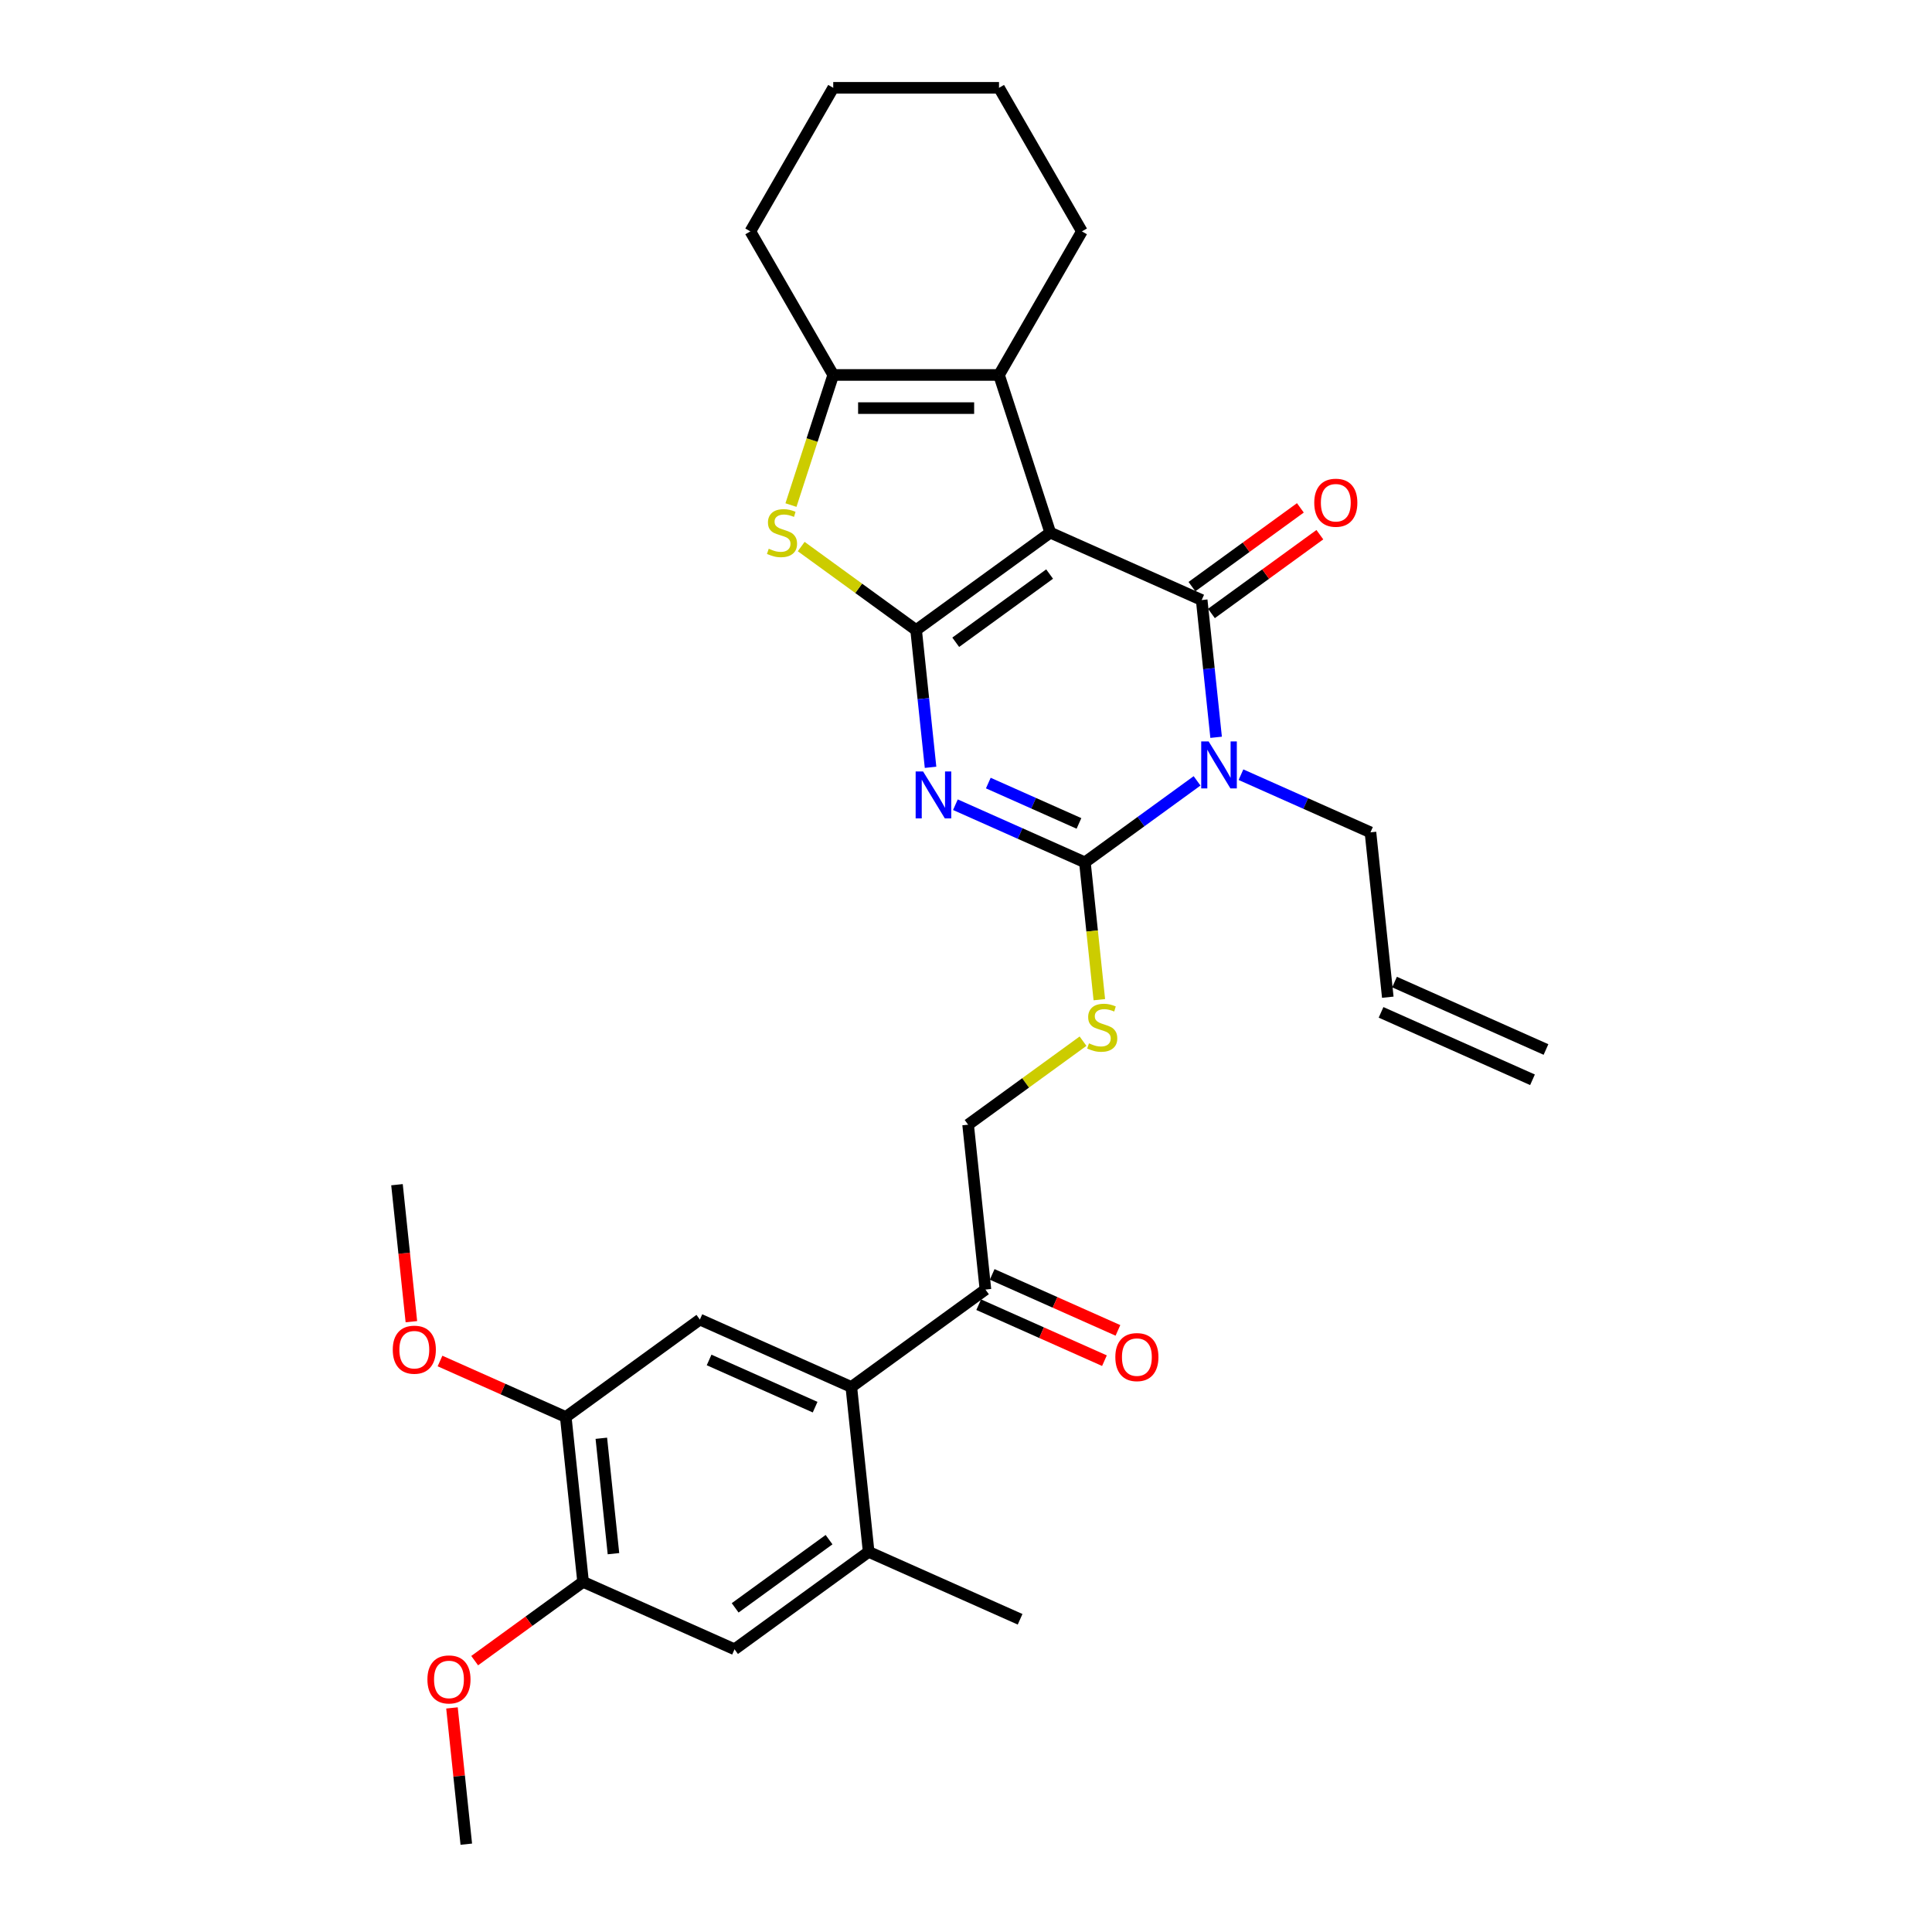 <?xml version='1.0' encoding='iso-8859-1'?>
<svg version='1.1' baseProfile='full'
              xmlns='http://www.w3.org/2000/svg'
                      xmlns:rdkit='http://www.rdkit.org/xml'
                      xmlns:xlink='http://www.w3.org/1999/xlink'
                  xml:space='preserve'
width='1000px' height='1000px' viewBox='0 0 1000 1000'>
<!-- END OF HEADER -->
<rect style='opacity:1.0;fill:#FFFFFF;stroke:none' width='1000' height='1000' x='0' y='0'> </rect>
<path class='bond-0' d='M 543.604,275.683 L 474.185,326.119' style='fill:none;fill-rule:evenodd;stroke:#000000;stroke-width:6px;stroke-linecap:butt;stroke-linejoin:miter;stroke-opacity:1' />
<path class='bond-0' d='M 543.278,297.132 L 494.685,332.437' style='fill:none;fill-rule:evenodd;stroke:#000000;stroke-width:6px;stroke-linecap:butt;stroke-linejoin:miter;stroke-opacity:1' />
<path class='bond-1' d='M 543.604,275.683 L 621.992,310.584' style='fill:none;fill-rule:evenodd;stroke:#000000;stroke-width:6px;stroke-linecap:butt;stroke-linejoin:miter;stroke-opacity:1' />
<path class='bond-6' d='M 543.604,275.683 L 517.088,194.076' style='fill:none;fill-rule:evenodd;stroke:#000000;stroke-width:6px;stroke-linecap:butt;stroke-linejoin:miter;stroke-opacity:1' />
<path class='bond-3' d='M 474.185,326.119 L 477.918,361.64' style='fill:none;fill-rule:evenodd;stroke:#000000;stroke-width:6px;stroke-linecap:butt;stroke-linejoin:miter;stroke-opacity:1' />
<path class='bond-3' d='M 477.918,361.64 L 481.652,397.16' style='fill:none;fill-rule:evenodd;stroke:#0000FF;stroke-width:6px;stroke-linecap:butt;stroke-linejoin:miter;stroke-opacity:1' />
<path class='bond-5' d='M 474.185,326.119 L 444.444,304.511' style='fill:none;fill-rule:evenodd;stroke:#000000;stroke-width:6px;stroke-linecap:butt;stroke-linejoin:miter;stroke-opacity:1' />
<path class='bond-5' d='M 444.444,304.511 L 414.702,282.902' style='fill:none;fill-rule:evenodd;stroke:#CCCC00;stroke-width:6px;stroke-linecap:butt;stroke-linejoin:miter;stroke-opacity:1' />
<path class='bond-2' d='M 621.992,310.584 L 625.726,346.104' style='fill:none;fill-rule:evenodd;stroke:#000000;stroke-width:6px;stroke-linecap:butt;stroke-linejoin:miter;stroke-opacity:1' />
<path class='bond-2' d='M 625.726,346.104 L 629.459,381.625' style='fill:none;fill-rule:evenodd;stroke:#0000FF;stroke-width:6px;stroke-linecap:butt;stroke-linejoin:miter;stroke-opacity:1' />
<path class='bond-16' d='M 627.036,317.526 L 655.096,297.139' style='fill:none;fill-rule:evenodd;stroke:#000000;stroke-width:6px;stroke-linecap:butt;stroke-linejoin:miter;stroke-opacity:1' />
<path class='bond-16' d='M 655.096,297.139 L 683.155,276.753' style='fill:none;fill-rule:evenodd;stroke:#FF0000;stroke-width:6px;stroke-linecap:butt;stroke-linejoin:miter;stroke-opacity:1' />
<path class='bond-16' d='M 616.949,303.642 L 645.008,283.255' style='fill:none;fill-rule:evenodd;stroke:#000000;stroke-width:6px;stroke-linecap:butt;stroke-linejoin:miter;stroke-opacity:1' />
<path class='bond-16' d='M 645.008,283.255 L 673.068,262.869' style='fill:none;fill-rule:evenodd;stroke:#FF0000;stroke-width:6px;stroke-linecap:butt;stroke-linejoin:miter;stroke-opacity:1' />
<path class='bond-4' d='M 619.601,404.174 L 590.572,425.265' style='fill:none;fill-rule:evenodd;stroke:#0000FF;stroke-width:6px;stroke-linecap:butt;stroke-linejoin:miter;stroke-opacity:1' />
<path class='bond-4' d='M 590.572,425.265 L 561.543,446.356' style='fill:none;fill-rule:evenodd;stroke:#000000;stroke-width:6px;stroke-linecap:butt;stroke-linejoin:miter;stroke-opacity:1' />
<path class='bond-18' d='M 642.322,400.978 L 675.836,415.9' style='fill:none;fill-rule:evenodd;stroke:#0000FF;stroke-width:6px;stroke-linecap:butt;stroke-linejoin:miter;stroke-opacity:1' />
<path class='bond-18' d='M 675.836,415.9 L 709.35,430.821' style='fill:none;fill-rule:evenodd;stroke:#000000;stroke-width:6px;stroke-linecap:butt;stroke-linejoin:miter;stroke-opacity:1' />
<path class='bond-32' d='M 494.515,416.514 L 528.029,431.435' style='fill:none;fill-rule:evenodd;stroke:#0000FF;stroke-width:6px;stroke-linecap:butt;stroke-linejoin:miter;stroke-opacity:1' />
<path class='bond-32' d='M 528.029,431.435 L 561.543,446.356' style='fill:none;fill-rule:evenodd;stroke:#000000;stroke-width:6px;stroke-linecap:butt;stroke-linejoin:miter;stroke-opacity:1' />
<path class='bond-32' d='M 511.549,405.312 L 535.009,415.757' style='fill:none;fill-rule:evenodd;stroke:#0000FF;stroke-width:6px;stroke-linecap:butt;stroke-linejoin:miter;stroke-opacity:1' />
<path class='bond-32' d='M 535.009,415.757 L 558.469,426.202' style='fill:none;fill-rule:evenodd;stroke:#000000;stroke-width:6px;stroke-linecap:butt;stroke-linejoin:miter;stroke-opacity:1' />
<path class='bond-11' d='M 561.543,446.356 L 565.278,481.894' style='fill:none;fill-rule:evenodd;stroke:#000000;stroke-width:6px;stroke-linecap:butt;stroke-linejoin:miter;stroke-opacity:1' />
<path class='bond-11' d='M 565.278,481.894 L 569.013,517.432' style='fill:none;fill-rule:evenodd;stroke:#CCCC00;stroke-width:6px;stroke-linecap:butt;stroke-linejoin:miter;stroke-opacity:1' />
<path class='bond-31' d='M 409.4,261.422 L 420.341,227.749' style='fill:none;fill-rule:evenodd;stroke:#CCCC00;stroke-width:6px;stroke-linecap:butt;stroke-linejoin:miter;stroke-opacity:1' />
<path class='bond-31' d='M 420.341,227.749 L 431.282,194.076' style='fill:none;fill-rule:evenodd;stroke:#000000;stroke-width:6px;stroke-linecap:butt;stroke-linejoin:miter;stroke-opacity:1' />
<path class='bond-7' d='M 517.088,194.076 L 431.282,194.076' style='fill:none;fill-rule:evenodd;stroke:#000000;stroke-width:6px;stroke-linecap:butt;stroke-linejoin:miter;stroke-opacity:1' />
<path class='bond-7' d='M 504.217,211.237 L 444.153,211.237' style='fill:none;fill-rule:evenodd;stroke:#000000;stroke-width:6px;stroke-linecap:butt;stroke-linejoin:miter;stroke-opacity:1' />
<path class='bond-22' d='M 517.088,194.076 L 559.992,119.765' style='fill:none;fill-rule:evenodd;stroke:#000000;stroke-width:6px;stroke-linecap:butt;stroke-linejoin:miter;stroke-opacity:1' />
<path class='bond-25' d='M 431.282,194.076 L 388.378,119.765' style='fill:none;fill-rule:evenodd;stroke:#000000;stroke-width:6px;stroke-linecap:butt;stroke-linejoin:miter;stroke-opacity:1' />
<path class='bond-8' d='M 440.643,717.901 L 510.062,667.465' style='fill:none;fill-rule:evenodd;stroke:#000000;stroke-width:6px;stroke-linecap:butt;stroke-linejoin:miter;stroke-opacity:1' />
<path class='bond-9' d='M 440.643,717.901 L 362.255,683' style='fill:none;fill-rule:evenodd;stroke:#000000;stroke-width:6px;stroke-linecap:butt;stroke-linejoin:miter;stroke-opacity:1' />
<path class='bond-9' d='M 421.905,728.344 L 367.033,703.913' style='fill:none;fill-rule:evenodd;stroke:#000000;stroke-width:6px;stroke-linecap:butt;stroke-linejoin:miter;stroke-opacity:1' />
<path class='bond-10' d='M 440.643,717.901 L 449.612,803.238' style='fill:none;fill-rule:evenodd;stroke:#000000;stroke-width:6px;stroke-linecap:butt;stroke-linejoin:miter;stroke-opacity:1' />
<path class='bond-12' d='M 362.255,683 L 292.836,733.436' style='fill:none;fill-rule:evenodd;stroke:#000000;stroke-width:6px;stroke-linecap:butt;stroke-linejoin:miter;stroke-opacity:1' />
<path class='bond-13' d='M 449.612,803.238 L 380.193,853.674' style='fill:none;fill-rule:evenodd;stroke:#000000;stroke-width:6px;stroke-linecap:butt;stroke-linejoin:miter;stroke-opacity:1' />
<path class='bond-13' d='M 429.112,796.919 L 380.519,832.224' style='fill:none;fill-rule:evenodd;stroke:#000000;stroke-width:6px;stroke-linecap:butt;stroke-linejoin:miter;stroke-opacity:1' />
<path class='bond-26' d='M 449.612,803.238 L 528.001,838.139' style='fill:none;fill-rule:evenodd;stroke:#000000;stroke-width:6px;stroke-linecap:butt;stroke-linejoin:miter;stroke-opacity:1' />
<path class='bond-17' d='M 560.575,538.912 L 530.834,560.52' style='fill:none;fill-rule:evenodd;stroke:#CCCC00;stroke-width:6px;stroke-linecap:butt;stroke-linejoin:miter;stroke-opacity:1' />
<path class='bond-17' d='M 530.834,560.52 L 501.093,582.129' style='fill:none;fill-rule:evenodd;stroke:#000000;stroke-width:6px;stroke-linecap:butt;stroke-linejoin:miter;stroke-opacity:1' />
<path class='bond-23' d='M 292.836,733.436 L 260.292,718.947' style='fill:none;fill-rule:evenodd;stroke:#000000;stroke-width:6px;stroke-linecap:butt;stroke-linejoin:miter;stroke-opacity:1' />
<path class='bond-23' d='M 260.292,718.947 L 227.747,704.457' style='fill:none;fill-rule:evenodd;stroke:#FF0000;stroke-width:6px;stroke-linecap:butt;stroke-linejoin:miter;stroke-opacity:1' />
<path class='bond-34' d='M 292.836,733.436 L 301.805,818.773' style='fill:none;fill-rule:evenodd;stroke:#000000;stroke-width:6px;stroke-linecap:butt;stroke-linejoin:miter;stroke-opacity:1' />
<path class='bond-34' d='M 311.248,744.443 L 317.527,804.179' style='fill:none;fill-rule:evenodd;stroke:#000000;stroke-width:6px;stroke-linecap:butt;stroke-linejoin:miter;stroke-opacity:1' />
<path class='bond-14' d='M 380.193,853.674 L 301.805,818.773' style='fill:none;fill-rule:evenodd;stroke:#000000;stroke-width:6px;stroke-linecap:butt;stroke-linejoin:miter;stroke-opacity:1' />
<path class='bond-24' d='M 301.805,818.773 L 273.745,839.159' style='fill:none;fill-rule:evenodd;stroke:#000000;stroke-width:6px;stroke-linecap:butt;stroke-linejoin:miter;stroke-opacity:1' />
<path class='bond-24' d='M 273.745,839.159 L 245.686,859.546' style='fill:none;fill-rule:evenodd;stroke:#FF0000;stroke-width:6px;stroke-linecap:butt;stroke-linejoin:miter;stroke-opacity:1' />
<path class='bond-15' d='M 510.062,667.465 L 501.093,582.129' style='fill:none;fill-rule:evenodd;stroke:#000000;stroke-width:6px;stroke-linecap:butt;stroke-linejoin:miter;stroke-opacity:1' />
<path class='bond-19' d='M 506.572,675.304 L 539.116,689.794' style='fill:none;fill-rule:evenodd;stroke:#000000;stroke-width:6px;stroke-linecap:butt;stroke-linejoin:miter;stroke-opacity:1' />
<path class='bond-19' d='M 539.116,689.794 L 571.66,704.283' style='fill:none;fill-rule:evenodd;stroke:#FF0000;stroke-width:6px;stroke-linecap:butt;stroke-linejoin:miter;stroke-opacity:1' />
<path class='bond-19' d='M 513.552,659.626 L 546.096,674.116' style='fill:none;fill-rule:evenodd;stroke:#000000;stroke-width:6px;stroke-linecap:butt;stroke-linejoin:miter;stroke-opacity:1' />
<path class='bond-19' d='M 546.096,674.116 L 578.64,688.606' style='fill:none;fill-rule:evenodd;stroke:#FF0000;stroke-width:6px;stroke-linecap:butt;stroke-linejoin:miter;stroke-opacity:1' />
<path class='bond-20' d='M 709.35,430.821 L 718.319,516.158' style='fill:none;fill-rule:evenodd;stroke:#000000;stroke-width:6px;stroke-linecap:butt;stroke-linejoin:miter;stroke-opacity:1' />
<path class='bond-21' d='M 714.829,523.996 L 793.217,558.897' style='fill:none;fill-rule:evenodd;stroke:#000000;stroke-width:6px;stroke-linecap:butt;stroke-linejoin:miter;stroke-opacity:1' />
<path class='bond-21' d='M 721.809,508.319 L 800.198,543.22' style='fill:none;fill-rule:evenodd;stroke:#000000;stroke-width:6px;stroke-linecap:butt;stroke-linejoin:miter;stroke-opacity:1' />
<path class='bond-29' d='M 559.992,119.765 L 517.088,45.455' style='fill:none;fill-rule:evenodd;stroke:#000000;stroke-width:6px;stroke-linecap:butt;stroke-linejoin:miter;stroke-opacity:1' />
<path class='bond-27' d='M 212.93,684.103 L 209.204,648.651' style='fill:none;fill-rule:evenodd;stroke:#FF0000;stroke-width:6px;stroke-linecap:butt;stroke-linejoin:miter;stroke-opacity:1' />
<path class='bond-27' d='M 209.204,648.651 L 205.478,613.199' style='fill:none;fill-rule:evenodd;stroke:#000000;stroke-width:6px;stroke-linecap:butt;stroke-linejoin:miter;stroke-opacity:1' />
<path class='bond-28' d='M 233.942,884.019 L 237.649,919.282' style='fill:none;fill-rule:evenodd;stroke:#FF0000;stroke-width:6px;stroke-linecap:butt;stroke-linejoin:miter;stroke-opacity:1' />
<path class='bond-28' d='M 237.649,919.282 L 241.355,954.545' style='fill:none;fill-rule:evenodd;stroke:#000000;stroke-width:6px;stroke-linecap:butt;stroke-linejoin:miter;stroke-opacity:1' />
<path class='bond-33' d='M 388.378,119.765 L 431.282,45.455' style='fill:none;fill-rule:evenodd;stroke:#000000;stroke-width:6px;stroke-linecap:butt;stroke-linejoin:miter;stroke-opacity:1' />
<path class='bond-30' d='M 517.088,45.455 L 431.282,45.455' style='fill:none;fill-rule:evenodd;stroke:#000000;stroke-width:6px;stroke-linecap:butt;stroke-linejoin:miter;stroke-opacity:1' />
<path  class='atom-3' d='M 625.59 383.77
L 633.553 396.641
Q 634.342 397.911, 635.612 400.211
Q 636.882 402.51, 636.951 402.648
L 636.951 383.77
L 640.177 383.77
L 640.177 408.071
L 636.848 408.071
L 628.302 393.998
Q 627.306 392.351, 626.242 390.463
Q 625.213 388.575, 624.904 387.992
L 624.904 408.071
L 621.746 408.071
L 621.746 383.77
L 625.59 383.77
' fill='#0000FF'/>
<path  class='atom-4' d='M 477.783 399.305
L 485.746 412.176
Q 486.535 413.446, 487.805 415.746
Q 489.075 418.045, 489.144 418.183
L 489.144 399.305
L 492.37 399.305
L 492.37 423.606
L 489.041 423.606
L 480.494 409.533
Q 479.499 407.886, 478.435 405.998
Q 477.405 404.11, 477.096 403.527
L 477.096 423.606
L 473.939 423.606
L 473.939 399.305
L 477.783 399.305
' fill='#0000FF'/>
<path  class='atom-6' d='M 397.902 284.023
Q 398.176 284.126, 399.309 284.607
Q 400.441 285.087, 401.677 285.396
Q 402.947 285.671, 404.183 285.671
Q 406.482 285.671, 407.821 284.573
Q 409.159 283.44, 409.159 281.484
Q 409.159 280.145, 408.473 279.321
Q 407.821 278.497, 406.791 278.051
Q 405.761 277.605, 404.045 277.09
Q 401.883 276.438, 400.579 275.82
Q 399.309 275.202, 398.382 273.898
Q 397.49 272.594, 397.49 270.397
Q 397.49 267.343, 399.549 265.455
Q 401.643 263.567, 405.761 263.567
Q 408.576 263.567, 411.768 264.906
L 410.978 267.549
Q 408.061 266.347, 405.864 266.347
Q 403.496 266.347, 402.192 267.343
Q 400.888 268.304, 400.922 269.985
Q 400.922 271.29, 401.574 272.079
Q 402.261 272.869, 403.222 273.315
Q 404.217 273.761, 405.864 274.276
Q 408.061 274.962, 409.365 275.649
Q 410.67 276.335, 411.596 277.742
Q 412.557 279.115, 412.557 281.484
Q 412.557 284.847, 410.292 286.666
Q 408.061 288.451, 404.32 288.451
Q 402.158 288.451, 400.51 287.971
Q 398.897 287.524, 396.975 286.735
L 397.902 284.023
' fill='#CCCC00'/>
<path  class='atom-12' d='M 563.647 540.033
Q 563.922 540.136, 565.055 540.617
Q 566.187 541.097, 567.423 541.406
Q 568.693 541.681, 569.928 541.681
Q 572.228 541.681, 573.567 540.582
Q 574.905 539.45, 574.905 537.493
Q 574.905 536.155, 574.219 535.331
Q 573.567 534.507, 572.537 534.061
Q 571.507 533.615, 569.791 533.1
Q 567.629 532.448, 566.324 531.83
Q 565.055 531.212, 564.128 529.908
Q 563.235 528.604, 563.235 526.407
Q 563.235 523.352, 565.295 521.465
Q 567.388 519.577, 571.507 519.577
Q 574.322 519.577, 577.514 520.915
L 576.724 523.558
Q 573.807 522.357, 571.61 522.357
Q 569.242 522.357, 567.938 523.352
Q 566.633 524.313, 566.668 525.995
Q 566.668 527.3, 567.32 528.089
Q 568.006 528.878, 568.967 529.325
Q 569.963 529.771, 571.61 530.286
Q 573.807 530.972, 575.111 531.658
Q 576.415 532.345, 577.342 533.752
Q 578.303 535.125, 578.303 537.493
Q 578.303 540.857, 576.038 542.676
Q 573.807 544.461, 570.066 544.461
Q 567.903 544.461, 566.256 543.98
Q 564.643 543.534, 562.721 542.745
L 563.647 540.033
' fill='#CCCC00'/>
<path  class='atom-17' d='M 680.257 260.216
Q 680.257 254.382, 683.14 251.121
Q 686.023 247.86, 691.411 247.86
Q 696.8 247.86, 699.683 251.121
Q 702.566 254.382, 702.566 260.216
Q 702.566 266.12, 699.649 269.484
Q 696.731 272.813, 691.411 272.813
Q 686.057 272.813, 683.14 269.484
Q 680.257 266.154, 680.257 260.216
M 691.411 270.067
Q 695.118 270.067, 697.109 267.596
Q 699.134 265.09, 699.134 260.216
Q 699.134 255.446, 697.109 253.043
Q 695.118 250.606, 691.411 250.606
Q 687.705 250.606, 685.68 253.009
Q 683.689 255.411, 683.689 260.216
Q 683.689 265.125, 685.68 267.596
Q 687.705 270.067, 691.411 270.067
' fill='#FF0000'/>
<path  class='atom-20' d='M 577.295 702.435
Q 577.295 696.6, 580.179 693.339
Q 583.062 690.079, 588.45 690.079
Q 593.839 690.079, 596.722 693.339
Q 599.605 696.6, 599.605 702.435
Q 599.605 708.338, 596.688 711.702
Q 593.77 715.031, 588.45 715.031
Q 583.096 715.031, 580.179 711.702
Q 577.295 708.372, 577.295 702.435
M 588.45 712.285
Q 592.157 712.285, 594.148 709.814
Q 596.173 707.308, 596.173 702.435
Q 596.173 697.664, 594.148 695.261
Q 592.157 692.824, 588.45 692.824
Q 584.743 692.824, 582.718 695.227
Q 580.728 697.629, 580.728 702.435
Q 580.728 707.343, 582.718 709.814
Q 584.743 712.285, 588.45 712.285
' fill='#FF0000'/>
<path  class='atom-24' d='M 203.293 698.604
Q 203.293 692.769, 206.176 689.509
Q 209.059 686.248, 214.447 686.248
Q 219.836 686.248, 222.719 689.509
Q 225.602 692.769, 225.602 698.604
Q 225.602 704.508, 222.685 707.871
Q 219.767 711.201, 214.447 711.201
Q 209.093 711.201, 206.176 707.871
Q 203.293 704.542, 203.293 698.604
M 214.447 708.455
Q 218.154 708.455, 220.145 705.984
Q 222.17 703.478, 222.17 698.604
Q 222.17 693.833, 220.145 691.431
Q 218.154 688.994, 214.447 688.994
Q 210.741 688.994, 208.716 691.397
Q 206.725 693.799, 206.725 698.604
Q 206.725 703.512, 208.716 705.984
Q 210.741 708.455, 214.447 708.455
' fill='#FF0000'/>
<path  class='atom-25' d='M 221.231 869.278
Q 221.231 863.443, 224.114 860.182
Q 226.997 856.921, 232.386 856.921
Q 237.775 856.921, 240.658 860.182
Q 243.541 863.443, 243.541 869.278
Q 243.541 875.181, 240.623 878.545
Q 237.706 881.874, 232.386 881.874
Q 227.032 881.874, 224.114 878.545
Q 221.231 875.215, 221.231 869.278
M 232.386 879.128
Q 236.093 879.128, 238.083 876.657
Q 240.108 874.151, 240.108 869.278
Q 240.108 864.507, 238.083 862.104
Q 236.093 859.667, 232.386 859.667
Q 228.679 859.667, 226.654 862.07
Q 224.663 864.472, 224.663 869.278
Q 224.663 874.186, 226.654 876.657
Q 228.679 879.128, 232.386 879.128
' fill='#FF0000'/>
</svg>

